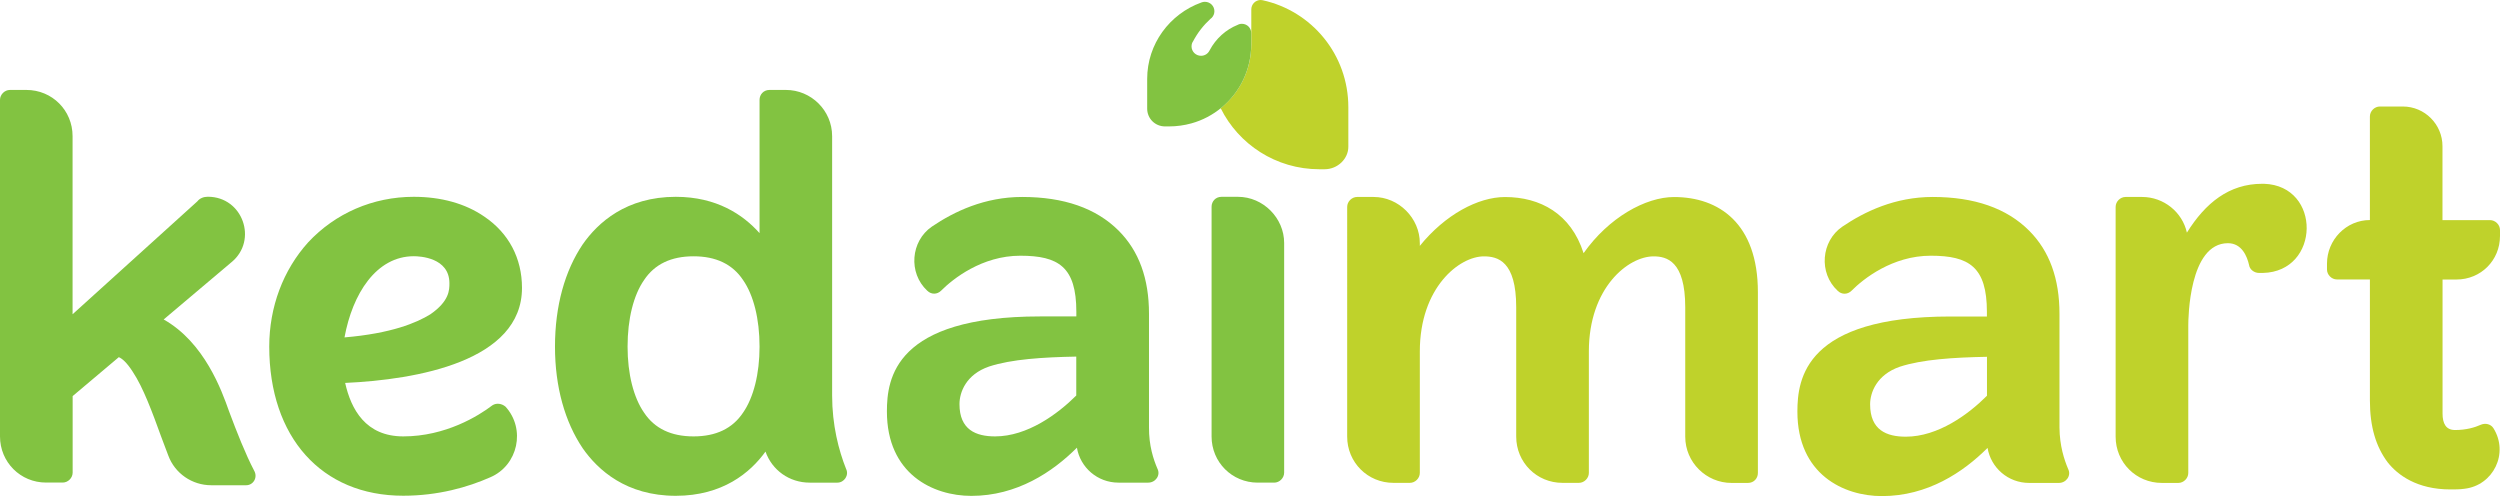 <?xml version="1.0" encoding="UTF-8"?>
<!-- Generator: Adobe Illustrator 24.3.0, SVG Export Plug-In . SVG Version: 6.00 Build 0)  -->
<svg xmlns="http://www.w3.org/2000/svg" xmlns:xlink="http://www.w3.org/1999/xlink" version="1.0" x="0px" y="0px" viewBox="0 0 345.5 68.56" style="enable-background:new 0 0 345.5 68.56;" xml:space="preserve">
<style type="text/css">
	.st0{display:none;}
	.st1{display:inline;fill:#F2F2F2;}
	.st2{display:inline;}
	.st3{fill:none;stroke:#000000;stroke-miterlimit:10;}
	.st4{fill:#82C341;}
	.st5{fill:#BFD22B;}
	.st6{fill:none;}
	.st7{fill:#FFFFFF;}
</style>
<g id="pattern" class="st0">
</g>
<g id="Layer_1">
	<g>
		<g>
			<path class="st4" d="M34.02,67.06h-4.83c-2.65,0-5.02-1.64-5.93-4.1c-0.36-0.91-0.64-1.73-1-2.65c-1.19-3.28-2.46-6.75-3.92-8.94     c-0.82-1.28-1.46-1.82-1.92-2.01l-6.38,5.38v10.58c0,0.73-0.64,1.37-1.37,1.37H6.38C2.83,66.7,0,63.87,0,60.31V13.8     c0-0.73,0.64-1.37,1.37-1.37h2.28c3.56,0,6.38,2.83,6.38,6.38v24.62l17.24-15.6c0.36-0.46,0.91-0.64,1.46-0.64     c4.83,0,6.93,6.02,3.28,9.03l-9.39,7.93c5.65,3.19,8.03,9.85,9.03,12.68c1.09,2.92,2.28,5.93,3.47,8.21     C35.66,65.97,35.02,67.06,34.02,67.06z"></path>
			<path class="st4" d="M47.7,52.92c0.82,3.65,2.83,7.39,8.03,7.39c5.84,0,10.4-2.83,12.31-4.29c0.55-0.36,1.28-0.27,1.82,0.18     c2.83,3.1,1.73,8.12-2.1,9.76c-3.1,1.37-7.2,2.55-12.04,2.55c-11.31,0-18.51-8.12-18.51-20.61c0-5.47,1.92-10.58,5.38-14.41     c3.74-4.01,8.94-6.29,14.59-6.29c3.74,0,7.11,0.91,9.76,2.74c3.37,2.28,5.2,5.75,5.2,9.85C72.14,49.91,57.64,52.47,47.7,52.92z      M62.11,39.15c0-3.56-4.1-3.74-4.92-3.74c-5.2,0-8.48,5.2-9.58,11.22c6.48-0.55,9.94-2.01,11.86-3.19     C62.11,41.62,62.11,40.06,62.11,39.15z"></path>
			<path class="st4" d="M116.92,64.78c0.46,0.91-0.27,1.92-1.19,1.92h-3.83c-2.83,0-5.2-1.73-6.11-4.29     c-2.1,2.92-5.93,6.11-12.4,6.11c-6.84,0-10.76-3.56-12.86-6.57c-2.46-3.65-3.83-8.48-3.83-14.04c0-5.65,1.37-10.49,3.83-14.14     c2.1-3.01,6.02-6.57,12.86-6.57c5.65,0,9.3,2.46,11.58,5.02V13.8c0-0.73,0.55-1.37,1.37-1.37h2.28c3.47,0,6.38,2.83,6.38,6.38     v35.84C115,58.76,115.91,62.23,116.92,64.78z M104.97,47.91c0-3.83-0.82-7.11-2.28-9.21c-1.46-2.19-3.74-3.28-6.84-3.28     c-3.1,0-5.38,1.09-6.84,3.28c-1.46,2.1-2.28,5.38-2.28,9.21c0,3.74,0.82,7.02,2.28,9.12c1.46,2.19,3.74,3.28,6.84,3.28     c3.1,0,5.38-1.09,6.84-3.28C104.15,54.93,104.97,51.65,104.97,47.91z"></path>
			<path class="st4" d="M159.96,64.78c0.46,0.91-0.27,1.92-1.28,1.92h-4.1c-2.92,0-5.29-2.1-5.75-4.83     c-3.37,3.37-8.3,6.66-14.59,6.66c-5.29,0-11.67-3.01-11.67-11.67c0-4.56,1.09-13.13,21.16-13.13h5.02v-0.64     c0-6.2-2.46-7.75-7.75-7.75c-5.29,0-9.3,3.19-10.94,4.83c-0.55,0.55-1.37,0.55-1.92,0c-2.64-2.46-2.28-6.84,0.64-8.85     c3.1-2.1,7.3-4.1,12.49-4.1c5.75,0,10.21,1.55,13.32,4.65c2.83,2.83,4.2,6.66,4.2,11.49v15.69     C158.77,61.59,159.41,63.5,159.96,64.78z M137.52,60.31c4.47,0,8.66-3.1,11.22-5.65v-5.38c-4.65,0.09-8.94,0.36-12.04,1.37     c-3.19,1.09-4.1,3.56-4.1,5.2C132.6,59.4,134.88,60.31,137.52,60.31z"></path>
			<path class="st4" d="M176.1,66.7h-2.28c-3.56,0-6.38-2.83-6.38-6.38V28.57c0-0.73,0.55-1.37,1.37-1.37h2.28     c3.47,0,6.38,2.92,6.38,6.38v31.74C177.47,66.06,176.83,66.7,176.1,66.7z"></path>
		</g>
		<g>
			<path class="st5" d="M242.94,40.37v25c0,0.73-0.55,1.37-1.37,1.37h-2.28c-3.47,0-6.39-2.83-6.39-6.39V42.46     c0-6.39-2.56-7.03-4.38-7.03c-3.47,0-8.94,4.29-8.94,13.14v16.79c0,0.73-0.64,1.37-1.37,1.37h-2.28c-3.56,0-6.39-2.83-6.39-6.39     V42.46c0-6.39-2.56-7.03-4.47-7.03c-3.38,0-8.85,4.29-8.85,13.14v16.79c0,0.73-0.64,1.37-1.37,1.37h-2.28     c-3.56,0-6.39-2.83-6.39-6.39V28.59c0-0.73,0.64-1.37,1.37-1.37h2.28c3.47,0,6.39,2.92,6.39,6.39v0.37     c3.47-4.29,8.03-6.75,11.77-6.75c4.84,0,9.12,2.28,10.86,7.76c3.47-4.93,8.58-7.76,12.5-7.76     C237.56,27.23,242.94,30.88,242.94,40.37z"></path>
			<path class="st5" d="M285.82,64.82c0.46,0.91-0.27,1.92-1.28,1.92h-4.11c-2.92,0-5.29-2.1-5.75-4.84     c-3.38,3.38-8.3,6.66-14.6,6.66c-5.29,0-11.68-3.01-11.68-11.68c0-4.56,1.09-13.14,21.17-13.14h5.02V43.1     c0-6.21-2.46-7.76-7.76-7.76c-5.29,0-9.31,3.19-10.95,4.84c-0.55,0.55-1.37,0.55-1.92,0c-2.65-2.46-2.28-6.84,0.64-8.85     c3.1-2.1,7.3-4.11,12.5-4.11c5.75,0,10.22,1.55,13.32,4.65c2.83,2.83,4.2,6.66,4.2,11.5v15.7     C284.64,61.63,285.28,63.54,285.82,64.82z M263.38,60.35c4.47,0,8.67-3.1,11.22-5.66v-5.38c-4.65,0.09-8.94,0.36-12.04,1.37     c-3.19,1.1-4.11,3.56-4.11,5.2C258.45,59.44,260.73,60.35,263.38,60.35z"></path>
			<path class="st5" d="M312.74,37.72c-0.18,0-0.36,0-0.55,0c-0.64,0-1.28-0.46-1.37-1.1c-0.27-1.19-1-3.01-2.92-3.01     c-5.38,0-5.48,10.4-5.48,11.41v20.35c0,0.73-0.64,1.37-1.37,1.37h-2.28c-3.56,0-6.39-2.83-6.39-6.39V28.59     c0-0.73,0.64-1.37,1.37-1.37h2.28c3.01,0,5.57,2.1,6.2,4.93c2.56-4.11,5.84-6.75,10.4-6.75c0.09,0,0.18,0,0.27,0     C320.86,25.67,320.68,37.54,312.74,37.72z"></path>
			<path class="st5" d="M345.5,31.79v0.82c0,3.38-2.65,6.02-6.02,6.02h-1.92v18.52c0,1.37,0.46,2.28,1.73,2.28     c1.55,0,2.74-0.36,3.56-0.73c0.64-0.27,1.37-0.09,1.73,0.46c2.19,3.47,0,7.94-4.01,8.39c-0.64,0.09-1.28,0.09-1.92,0.09     c-4.65,0-7.3-2.01-8.67-3.74c-1.64-2.19-2.46-4.93-2.46-8.58v-16.7h-4.56c-0.73,0-1.37-0.64-1.37-1.37v-0.82     c0-3.28,2.65-6.02,5.93-6.02V16.09c0-0.73,0.64-1.37,1.37-1.37h3.19c3.01,0,5.47,2.46,5.47,5.48v10.22h6.57     C344.86,30.42,345.5,31.06,345.5,31.79z"></path>
		</g>
		<g>
			<path class="st5" d="M186.34,14.81v5.48c0,1.64-1.46,3.1-3.28,3.1h-0.73c-6,0-11.17-3.46-13.63-8.43     c0.05-0.04,0.1-0.08,0.14-0.12c2.5-2.08,4.09-5.21,4.09-8.74V1.3c0-0.72,0.58-1.3,1.3-1.3c0.09,0,0.18,0.01,0.26,0.03     C181.29,1.52,186.34,7.55,186.34,14.81z"></path>
			<path class="st4" d="M171.63,3.29c-0.13,0-0.27,0.02-0.39,0.06c-0.05,0.01-0.1,0.03-0.14,0.06c-0.01,0-0.03,0.01-0.04,0.02     c-1.67,0.67-3.03,1.92-3.87,3.49c-0.02,0.04-0.04,0.08-0.06,0.11c-0.22,0.41-0.65,0.68-1.15,0.68c-0.72,0-1.31-0.58-1.31-1.3     c0-0.16,0.03-0.32,0.08-0.46c0-0.01,0-0.01,0.01-0.02c0.01-0.04,0.03-0.07,0.05-0.1c0.02-0.04,0.04-0.07,0.06-0.1     c0-0.02,0.01-0.03,0.03-0.05c0.61-1.16,1.43-2.2,2.39-3.08c0,0,0,0,0,0c0.05-0.05,0.1-0.09,0.16-0.13c0,0,0.01-0.01,0.01-0.01     c0.23-0.24,0.37-0.55,0.37-0.91c0-0.72-0.59-1.3-1.31-1.3c-0.12,0-0.24,0.02-0.36,0.05c-0.05,0.01-0.1,0.03-0.15,0.05     c-4.36,1.58-7.47,5.72-7.47,10.55v4.11c0,1.37,1.09,2.46,2.47,2.46h0.55c1.07,0,2.11-0.15,3.09-0.42     c1.56-0.43,2.97-1.19,4.18-2.19c2.5-2.08,4.09-5.21,4.09-8.74V4.59C172.93,3.87,172.35,3.29,171.63,3.29z"></path>
		</g>
	</g>
</g>
</svg>
